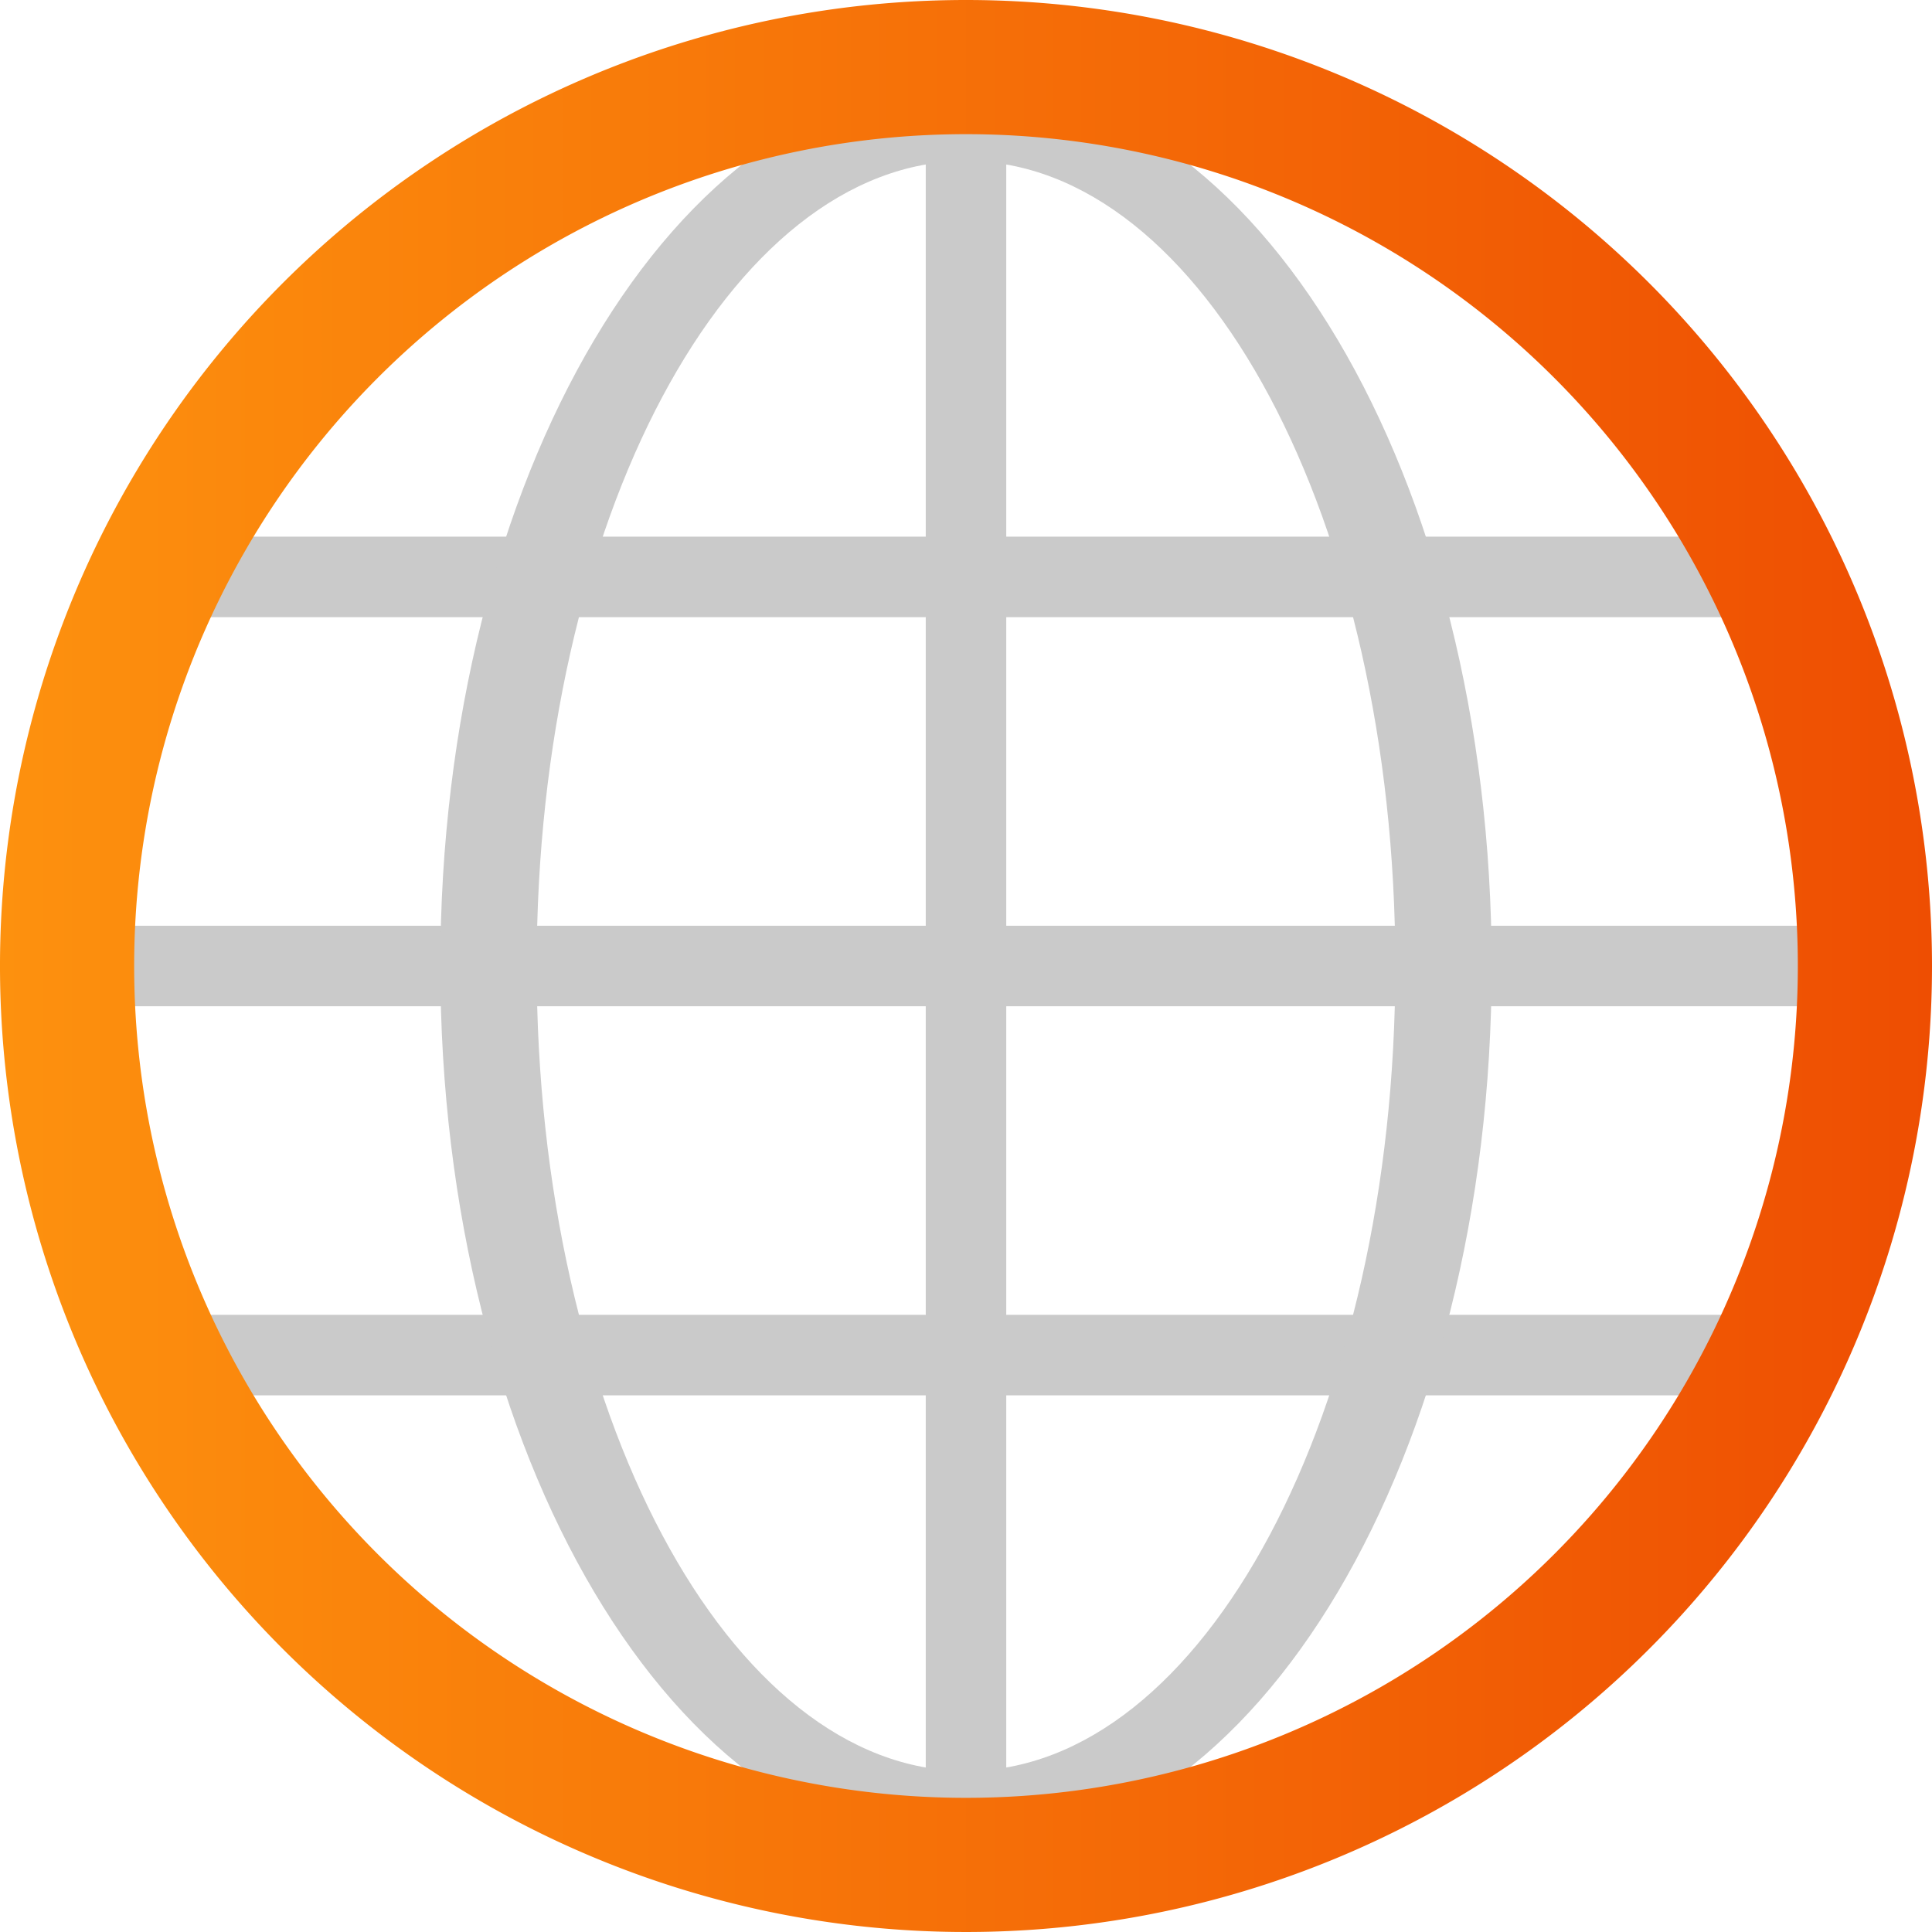 <svg id="圖層_14" data-name="圖層 14" xmlns="http://www.w3.org/2000/svg" xmlns:xlink="http://www.w3.org/1999/xlink" viewBox="0 0 72 72"><defs><style>.cls-1{fill:#cacaca;}.cls-2{fill:url(#未命名漸層_6);}</style><linearGradient id="未命名漸層_6" y1="36" x2="72" y2="36" gradientUnits="userSpaceOnUse"><stop offset="0" stop-color="#fd910e"/><stop offset="1" stop-color="#ee4e02"/></linearGradient></defs><rect class="cls-1" x="6.39" y="20" width="59.23" height="3"/><rect class="cls-1" x="6.39" y="49" width="59.23" height="3"/><rect class="cls-1" x="2" y="34.5" width="68" height="3"/><path class="cls-1" d="M36,3C25.18,3,16.41,17.77,16.41,36S25.18,69,36,69,55.59,54.23,55.59,36,46.82,3,36,3Zm0,63c-8.84,0-16-13.43-16-30S27.16,6,36,6,52,19.43,52,36,44.84,66,36,66Z"/><rect class="cls-1" x="34.5" y="5" width="3" height="63"/><path class="cls-2" d="M36,0A36,36,0,1,0,72,36,36,36,0,0,0,36,0Zm0,67A31,31,0,1,1,67,36,31,31,0,0,1,36,67Z"/></svg>
